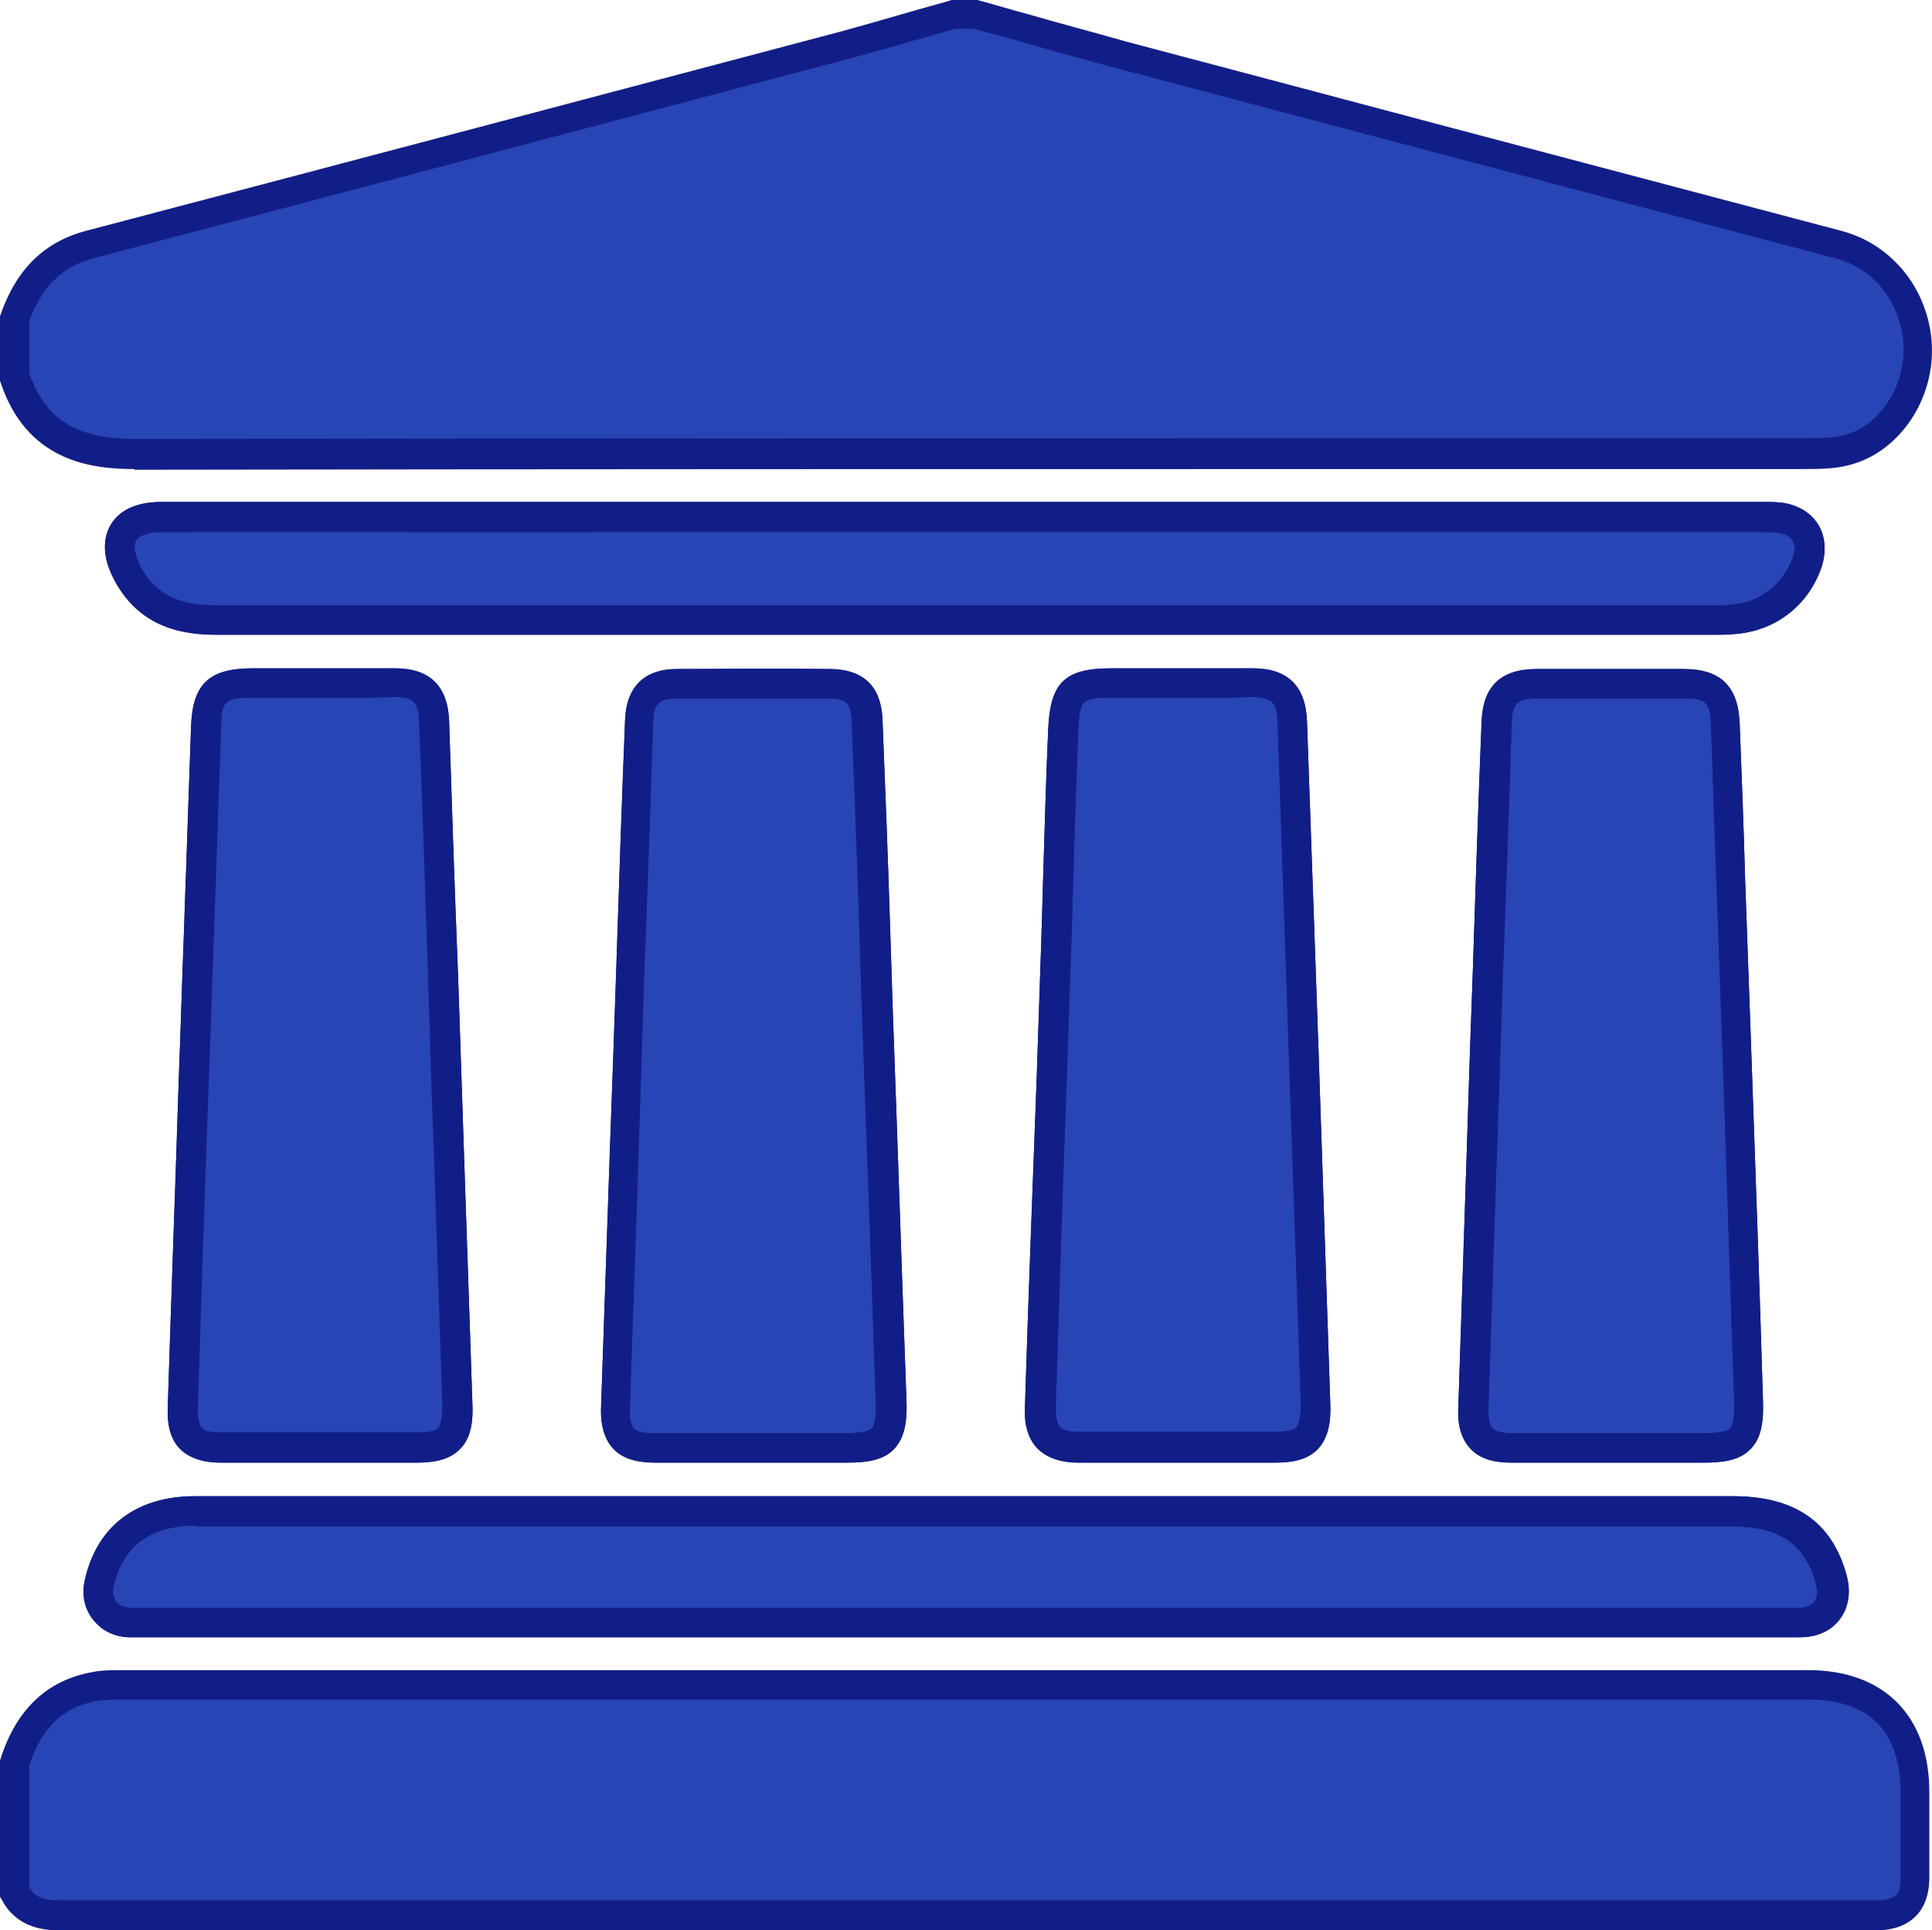 <?xml version="1.0" encoding="UTF-8"?>
<svg id="Livello_1" data-name="Livello 1" xmlns="http://www.w3.org/2000/svg" viewBox="0 0 282.19 281.9">
  <defs>
    <style>
      .cls-1 {
        fill: #121e87;
      }

      .cls-2 {
        fill: #2845b5;
      }
    </style>
  </defs>
  <g>
    <path class="cls-2" d="M65.2,156h0c-.6-16.9-1.2-33.8-1.7-50.6-.1-3.9-1.8-5.6-5.8-5.6h-20.9c-5.2,0-6.6,1.3-6.8,6.5-.3,9.7-.6,19.3-1,29-.8,23.5-1.6,46.9-2.4,70.4-.1,4.1,1.5,5.8,5.7,5.8h28.5c4.8,0,6.2-1.5,6.1-6.4-.6-16.4-1.2-32.8-1.7-49.1Zm151.7-.2h0c-.6,16.6-1.2,33.2-1.7,49.8-.1,4.2,1.5,5.8,5.6,5.8h27.9c5.5,0,6.9-1.3,6.7-6.9-.7-22.6-1.5-45.1-2.3-67.7-.4-10.4-.7-20.8-1.1-31.1-.2-4.4-1.8-5.9-6-5.9h-21.4c-4.2,0-5.8,1.6-6,5.6-.6,16.8-1.2,33.6-1.7,50.4Zm-125.3,0h0c-.6,16.5-1.1,33-1.7,49.6-.1,4.5,1.4,6.1,5.9,6.1h27.6c5.6,0,6.9-1.4,6.7-6.9-.7-20.5-1.4-41-2.1-61.5-.4-12.6-.9-25.3-1.4-37.9-.2-3.8-1.8-5.3-5.6-5.4h-22.2c-3.6,0-5.3,1.7-5.4,5.3-.7,16.9-1.3,33.8-1.8,50.7Zm98.9,.2h0c-.6-16.9-1.2-33.8-1.8-50.6-.1-3.9-1.8-5.5-5.8-5.6h-20.6c-5.6,0-6.8,1.1-7,6.8-.4,10.2-.7,20.4-1.1,30.6-.8,22.8-1.6,45.7-2.4,68.5-.1,4.1,1.6,5.7,5.7,5.7h28.5c4.8,0,6.2-1.5,6.1-6.4-.5-16.3-1.1-32.7-1.6-49Zm-49.5,80.9h93.2c9.5,0,19,.1,28.5,0,3.8,0,5.7-2.6,4.7-6.3-1.8-6.8-6.3-9.9-14.5-9.9H29c-.9,0-1.8,0-2.7,.1-6.4,.6-10.5,4.2-11.9,10.4-.7,3.1,1.2,5.6,4.3,5.8,.9,.1,1.8,0,2.7,0,39.9-.1,79.8-.1,119.6-.1Zm.3-161.4H23.7c-5.6,0-7.5,3.3-5,8.2,2.8,5.3,7.4,6.9,13.1,6.9,72.8-.1,145.7,0,218.5,0,1,0,2,0,3-.1,5.1-.4,9.3-3.6,10.9-8.5,1.1-3.3-.6-6-4.1-6.4-1-.1-2-.1-3-.1h-115.8Z"/>
    <path class="cls-2" d="M142.6,2.1c7.2,2,14.4,4,21.6,6,34.8,9.2,69.6,18.4,104.3,27.6,10.9,2.9,15.2,16.3,8.3,25.2-2.4,3.1-5.7,5-9.7,5.2-1.3,.1-2.7,.1-4.1,.1-81.1,0-162.2-.1-243.3,.1-8.6,0-14.7-2.7-17.5-11.1v-8.7c1.9-5.4,5.2-9.3,11-10.8C49,26.3,84.7,16.9,120.4,7.4c6.3-1.7,12.6-3.5,18.9-5.3,1.2,0,2.3,0,3.3,0Z"/>
    <path class="cls-2" d="M2.2,257.5c1.9-5.8,5.3-10,11.7-11.1,1.3-.2,2.7-.2,4-.2h246.3c10,0,15.6,5.6,15.6,15.6v12.7c0,3.4-1.8,5.1-5.2,5.2H8.7c-2.9,0-5.1-.7-6.5-3.3,0-6.3,0-12.6,0-18.9Z"/>
    <path class="cls-2" d="M65.2,156c.5,16.3,1.1,32.7,1.6,49,.2,4.9-1.3,6.4-6.1,6.4h-28.5c-4.1,0-5.8-1.6-5.7-5.8,.8-23.5,1.6-46.9,2.4-70.4,.3-9.7,.6-19.3,1-29,.2-5.2,1.6-6.5,6.8-6.5h20.9c3.9,0,5.6,1.7,5.8,5.6,.6,16.9,1.2,33.8,1.8,50.7h0Z"/>
    <path class="cls-2" d="M216.9,155.8c.6-16.8,1.1-33.6,1.7-50.4,.1-4,1.8-5.6,6-5.6h21.4c4.3,0,5.9,1.5,6,5.9,.4,10.4,.7,20.8,1.1,31.1,.8,22.6,1.6,45.1,2.3,67.7,.2,5.6-1.1,6.9-6.7,6.9h-27.9c-4.2,0-5.7-1.6-5.6-5.8,.5-16.6,1.1-33.2,1.7-49.8h0Z"/>
    <path class="cls-2" d="M91.6,155.8c.6-16.9,1.2-33.8,1.7-50.6,.1-3.6,1.8-5.3,5.4-5.3,7.4-.1,14.8,0,22.2,0,3.8,0,5.5,1.5,5.6,5.4,.5,12.6,.9,25.3,1.4,37.9,.7,20.5,1.4,41,2.1,61.5,.2,5.5-1.2,6.9-6.7,6.9h-27.6c-4.5,0-6-1.6-5.9-6.1,.6-16.7,1.2-33.2,1.8-49.7h0Z"/>
    <path class="cls-2" d="M190.5,156c.5,16.3,1.1,32.7,1.6,49,.2,4.9-1.3,6.4-6.1,6.4h-28.5c-4.1,0-5.8-1.7-5.7-5.7,.8-22.8,1.6-45.7,2.4-68.5,.4-10.2,.7-20.4,1.1-30.6,.2-5.7,1.4-6.8,7-6.8h20.6c4,0,5.6,1.7,5.8,5.6,.6,16.8,1.2,33.7,1.8,50.6h0Z"/>
    <path class="cls-2" d="M141,236.9H18.8c-3.2-.2-5-2.7-4.3-5.8,1.4-6.2,5.6-9.8,11.9-10.4,.9-.1,1.8-.1,2.7-.1H253c8.1,0,12.6,3.1,14.5,9.9,1,3.7-.9,6.3-4.7,6.3-9.5,.1-19,0-28.5,0-31.1,.1-62.2,.1-93.3,.1h0Z"/>
    <path class="cls-2" d="M141.3,75.5h115.8c1,0,2,0,3,.1,3.5,.4,5.2,3.1,4.1,6.4-1.6,4.8-5.8,8.1-10.9,8.5-1,.1-2,.1-3,.1H31.8c-5.7,0-10.3-1.5-13.1-6.9-2.6-4.9-.6-8.2,5-8.2h117.6Z"/>
  </g>
  <g>
    <path class="cls-1" d="M20.1,239.1h-1.4c-2.2-.1-4-1.1-5.2-2.7-1.2-1.6-1.6-3.6-1.1-5.7,1.6-7.1,6.5-11.4,13.9-12.1,.9-.1,1.7-.1,2.5-.1H253.1c9.1,0,14.5,3.8,16.6,11.5,.7,2.5,.3,4.8-1,6.5s-3.3,2.6-5.8,2.6H20.1Zm8.3-16.3c-.6,0-1.2,0-1.8,.1-5.4,.5-8.8,3.5-10,8.7-.2,.9-.1,1.6,.3,2.2,.4,.6,1.1,.9,2,1h243.7c1.1,0,2-.3,2.4-.9,.5-.6,.5-1.5,.2-2.7-1.6-5.8-5.3-8.3-12.4-8.3H28.5c.1-.1,0-.1-.1-.1Zm143.1-9.2h-13.9c-2.7,0-4.7-.7-6.1-2.1-1.3-1.4-1.9-3.3-1.8-5.9,.5-15.9,1.1-31.8,1.7-47.7l.7-20.8c.1-3.4,.2-6.8,.3-10.2,.2-6.7,.4-13.6,.7-20.4,.3-6.8,2.4-8.9,9.2-8.9h20.7c5.1,0,7.7,2.6,7.9,7.7l1.7,48.5h0l1.7,51.1c.1,2.2-.1,4.9-1.8,6.7s-4.3,2-6.4,2h-14.6Zm2.7-111.7h-11.8c-4.4,0-4.7,.3-4.9,4.7-.3,6.8-.5,13.7-.7,20.3-.1,3.4-.2,6.8-.3,10.2l-.7,20.8c-.6,15.9-1.1,31.8-1.6,47.7,0,1.4,.2,2.3,.6,2.8,.5,.5,1.5,.7,2.9,.7h28.4c1.8,0,2.9-.2,3.3-.7,.4-.5,.6-1.6,.6-3.5l-1.6-46.7h0l-1.8-52.9c-.1-2.7-.8-3.4-3.6-3.5-3,.1-5.9,.1-8.8,.1ZM46,213.6h-13.7c-2.7,0-4.7-.7-6-2s-1.9-3.3-1.8-6c.5-15.9,1.1-31.9,1.6-47.8,.3-7.5,.5-15.1,.8-22.6,.1-3.9,.3-7.8,.4-11.7,.2-5.8,.4-11.6,.6-17.3,.2-6.3,2.6-8.6,9-8.6h20.8c5.1,0,7.7,2.6,7.9,7.7,.4,12.3,.8,24.6,1.3,36.9l.9,27.1c.4,11.9,.8,23.8,1.2,35.7,.1,2.3-.1,4.9-1.8,6.6-1.7,1.8-4.4,2-6.5,2h-14.7Zm2.6-111.7h-11.7c-4.1,0-4.5,.4-4.6,4.4-.2,5.8-.4,11.5-.6,17.3-.1,3.9-.3,7.8-.4,11.7-.3,7.5-.5,15.1-.8,22.6-.6,15.9-1.1,31.9-1.6,47.8,0,1.4,.2,2.4,.6,2.8,.4,.5,1.4,.7,2.9,.7h28.4c1.8,0,2.9-.2,3.3-.7s.6-1.6,.6-3.5c-.4-11.9-.8-23.8-1.2-35.7l-.4-11.1h0l-.5-16c-.4-12.3-.8-24.6-1.3-36.9-.1-2.7-.8-3.5-3.6-3.5-3,.1-6.1,.1-9.1,.1Zm184.6,111.7h-12.4c-1.7,0-4.3-.2-6-2s-1.9-4.3-1.8-6c.4-12.1,.8-24.3,1.2-36.4l.5-15.7h0l.4-11.1c.4-12.3,.8-24.7,1.3-37,.2-5.2,2.8-7.7,8.1-7.7h21.4c5.4,0,8,2.5,8.2,8,.3,7.7,.6,15.4,.8,22.9l.9,25.1c.6,16.9,1.2,33.9,1.7,50.8,.1,2.7-.1,5.4-1.8,7.1-1.7,1.8-4.4,2-7,2h-6c-3.1,0-6.3,0-9.5,0Zm-14.2-55.6l-.4,11.3c-.4,12.1-.8,24.3-1.2,36.4,0,1,0,2.3,.6,2.9,.5,.6,1.9,.7,2.9,.7h27.9c.8,0,3.3,0,3.9-.7,.7-.7,.6-3.2,.6-4-.6-16.9-1.1-33.9-1.7-50.8l-.9-25.1c-.3-7.5-.5-15.3-.8-22.9-.1-3.2-.7-3.8-3.9-3.8h-21.4c-3,0-3.7,.7-3.8,3.5-.4,12.3-.8,24.6-1.3,37l-.5,15.5Zm-110.8,55.6h-12.4c-1.8,0-4.5-.2-6.2-2s-1.9-4.5-1.8-6.3c.4-11.7,.8-23.4,1.2-35.1l.6-16.8h0l.4-11.6c.4-12.2,.8-24.4,1.3-36.7,.2-4.8,2.8-7.4,7.6-7.4,6.5,0,13.6-.1,22.2,0,5,0,7.6,2.5,7.8,7.4,.4,10,.8,20.2,1.1,30l.4,12.5c.7,19,1.3,37.9,2,56.9,.1,2.6-.1,5.3-1.8,7.1s-4.4,2-7.1,2h-4.7c-3.7,0-7.1,0-10.6,0Zm-14.6-55.7l-.4,12.4c-.4,11.7-.8,23.4-1.2,35.1-.1,1.6,.1,2.7,.6,3.2,.4,.5,1.5,.7,3.1,.7h27.6c2.2,0,3.5-.2,4-.7s.7-1.8,.6-3.9c-.6-19-1.3-37.9-2-56.9l-.4-12.5c-.3-9.8-.7-20-1.1-30-.1-2.7-.8-3.3-3.5-3.3h-22.2c-2.4,0-3.2,.8-3.3,3.2-.4,12.2-.8,24.4-1.3,36.7l-.5,16ZM31.7,92.7c-4.6,0-11.2-.8-15-8-2.1-3.9-1.4-6.6-.5-8.1s2.9-3.3,7.4-3.3h234c.8,0,1.7,0,2.6,.1,2.3,.3,4.2,1.4,5.3,3.1s1.3,3.9,.6,6.2c-1.9,5.7-6.8,9.5-12.8,9.9-1,.1-2,.1-2.9,.1h-50.1c-55.2,0-112.3,0-168.6,0h0Zm28.2-15H23.6c-1.9,0-3.2,.4-3.7,1.2-.5,.8-.2,2.1,.6,3.8,2.1,4,5.4,5.7,11.1,5.7H250.3c.9,0,1.8,0,2.6-.1,4.2-.3,7.6-3,9-7,.3-1,.3-1.8-.1-2.4-.4-.6-1.2-1-2.2-1.1-.7-.1-1.4-.1-2.1-.1H59.9Z"/>
    <path class="cls-1" d="M19.6,68.5c-6.6,0-15.7-1.3-19.5-12.6l-.1-.3v-9.4l.1-.3c2.3-6.6,6.4-10.6,12.5-12.2C51.4,23.5,90.3,13.2,119.8,5.4c4.3-1.1,8.7-2.4,12.9-3.6,2-.6,4-1.1,6-1.7l.3-.1h3.8l.3,.1c2.3,.6,4.5,1.3,6.8,1.9,4.8,1.4,9.8,2.7,14.7,4.1,15.5,4.1,31,8.2,46.4,12.3,19.3,5.1,38.6,10.2,57.9,15.3,5.8,1.5,10.4,5.9,12.3,11.6,2,5.8,.9,12.2-2.8,17-2.9,3.7-6.7,5.8-11.3,6.1-1.4,.1-2.7,.1-4,.1h-57.3c-61,0-124.2,0-186.2,.1q.1-.1,0-.1Zm-15.2-13.7c2.4,6.6,6.9,9.3,15.4,9.3,62.1-.1,125.2-.1,186.3-.1h57.3c1.3,0,2.5,0,3.7-.1,3.4-.2,6-1.7,8.1-4.4,2.8-3.7,3.6-8.5,2.1-13-1.5-4.4-4.9-7.7-9.3-8.8-19.3-5.1-38.6-10.2-57.9-15.3-15.5-4.1-31-8.2-46.5-12.3-4.9-1.3-10-2.7-14.8-4.1-2.2-.6-4.3-1.2-6.5-1.8h-2.7c-1.9,.5-3.8,1.1-5.7,1.6-4.3,1.2-8.6,2.5-13,3.6-29.5,7.8-68.4,18.1-107.2,28.3-4.6,1.2-7.5,4.1-9.4,9.1v8h.1Z"/>
    <path class="cls-1" d="M8.7,281.9c-2.6,0-6.3-.5-8.4-4.4L0,277v-19.9l.1-.3c2.3-7.2,6.8-11.4,13.3-12.6,1.4-.3,2.9-.3,4.4-.3h246.3c11.1,0,17.7,6.7,17.7,17.8v12.8c-.1,4.5-2.7,7.2-7.3,7.4H8.7Zm-4.3-6.1c.8,1.3,2,1.7,4.3,1.7H274.5c2.3-.1,3.1-.8,3.1-3.1v-12.7c0-8.8-4.6-13.5-13.4-13.5H17.9c-1.4,0-2.6,0-3.7,.2-4.9,.8-8,3.8-9.9,9.3v18.1h.1Z"/>
    <path class="cls-1" d="M46,213.6h-13.7c-2.7,0-4.7-.7-6-2s-1.9-3.3-1.8-6c.5-15.9,1.1-31.9,1.6-47.8,.3-7.5,.5-15.1,.8-22.6,.1-3.9,.3-7.8,.4-11.7,.2-5.8,.4-11.6,.6-17.3,.2-6.3,2.6-8.6,9-8.6h20.8c5.1,0,7.7,2.6,7.9,7.7,.4,12.3,.8,24.6,1.3,36.9l.9,27.1c.4,11.9,.8,23.8,1.2,35.7,.1,2.3-.1,4.9-1.8,6.6-1.7,1.8-4.4,2-6.5,2h-14.7Zm2.6-111.7h-11.8c-4.1,0-4.5,.4-4.6,4.4-.2,5.8-.4,11.5-.6,17.3-.1,3.9-.3,7.8-.4,11.7-.3,7.5-.5,15.1-.8,22.6-.6,15.9-1.1,31.9-1.6,47.8,0,1.4,.2,2.4,.6,2.8,.4,.5,1.4,.7,2.9,.7h28.4c1.8,0,2.9-.2,3.3-.7s.6-1.6,.6-3.5c-.4-11.9-.8-23.8-1.2-35.7l-.4-11.1h0l-.5-16c-.4-12.3-.8-24.6-1.3-36.9-.1-2.7-.8-3.5-3.6-3.5-2.9,.1-6,.1-9,.1Z"/>
    <path class="cls-1" d="M233.2,213.6h-12.4c-1.7,0-4.3-.2-6-2s-1.9-4.3-1.8-6c.4-12.1,.8-24.3,1.2-36.4l.5-15.7h0l.4-11.1c.4-12.3,.8-24.7,1.3-37,.2-5.2,2.8-7.7,8.1-7.7h21.4c5.4,0,8,2.5,8.2,8,.3,7.7,.6,15.4,.8,22.9l.9,25.1c.6,16.9,1.2,33.9,1.7,50.8,.1,2.7-.1,5.4-1.8,7.1-1.7,1.8-4.4,2-7,2h-6c-3.1,0-6.3,0-9.5,0Zm-14.2-55.6l-.4,11.3c-.4,12.1-.8,24.3-1.2,36.4,0,1,0,2.3,.6,2.9,.5,.6,1.9,.7,2.9,.7h27.9c.8,0,3.3,0,3.9-.7,.7-.7,.6-3.2,.6-4-.6-16.9-1.1-33.9-1.7-50.8l-.9-25.1c-.3-7.5-.5-15.3-.8-22.9-.1-3.2-.7-3.8-3.9-3.8h-21.4c-3,0-3.7,.7-3.8,3.5-.4,12.3-.8,24.6-1.3,37l-.5,15.5Z"/>
    <path class="cls-1" d="M108.2,213.6h-12.4c-1.8,0-4.5-.2-6.2-2s-1.9-4.5-1.8-6.3c.4-11.7,.8-23.4,1.2-35.1l.6-16.8h0l.4-11.6c.4-12.2,.8-24.4,1.3-36.7,.2-4.8,2.8-7.4,7.6-7.4,6.5,0,13.6-.1,22.2,0,5,0,7.6,2.5,7.8,7.4,.4,10,.8,20.2,1.1,30l.4,12.5c.7,19,1.3,37.9,2,56.9,.1,2.6-.1,5.3-1.8,7.1s-4.4,2-7.1,2h-4.7c-3.6,0-7.1,0-10.6,0Zm-14.6-55.7l-.4,12.4c-.4,11.7-.8,23.4-1.2,35.1-.1,1.6,.1,2.7,.6,3.2,.4,.5,1.5,.7,3.1,.7h27.6c2.2,0,3.5-.2,4-.7s.7-1.8,.6-3.9c-.6-19-1.3-37.9-2-56.9l-.4-12.5c-.3-9.8-.7-20-1.1-30-.1-2.7-.8-3.3-3.5-3.3h-22.2c-2.4,0-3.2,.8-3.3,3.2-.4,12.2-.8,24.4-1.3,36.7l-.5,16Z"/>
    <path class="cls-1" d="M171.5,213.6h-13.9c-2.7,0-4.7-.7-6.1-2.1-1.3-1.4-1.9-3.3-1.8-5.9,.5-15.9,1.1-31.8,1.7-47.7l.7-20.8c.1-3.4,.2-6.8,.3-10.2,.2-6.7,.4-13.6,.7-20.4,.3-6.8,2.4-8.9,9.2-8.9h20.7c5.1,0,7.7,2.6,7.9,7.7l1.7,48.5h0l1.7,51.1c.1,2.2-.1,4.9-1.8,6.7s-4.3,2-6.4,2h-14.6Zm2.7-111.7h-11.8c-4.5,0-4.7,.2-4.9,4.7-.3,6.8-.5,13.7-.7,20.3-.1,3.4-.2,6.8-.3,10.2l-.7,20.8c-.6,15.9-1.1,31.8-1.6,47.7,0,1.4,.2,2.3,.6,2.8,.5,.5,1.5,.7,2.9,.7h28.4c1.8,0,2.9-.2,3.3-.7,.4-.5,.6-1.6,.6-3.5l-1.6-46.7h0l-1.8-52.9c-.1-2.7-.8-3.4-3.6-3.5-3,.1-5.9,.1-8.8,.1Z"/>
    <path class="cls-1" d="M20.1,239.1h-1.4c-2.2-.1-4-1.1-5.2-2.7-1.2-1.6-1.6-3.6-1.1-5.7,1.6-7.1,6.5-11.4,13.9-12.1,.9-.1,1.7-.1,2.5-.1H253.1c9.1,0,14.5,3.8,16.6,11.5,.7,2.5,.3,4.8-1,6.5s-3.3,2.6-5.8,2.6H20.1Zm8.3-16.3c-.6,0-1.2,0-1.8,.1-5.4,.5-8.8,3.5-10,8.7-.2,.9-.1,1.6,.3,2.2,.4,.6,1.1,.9,2,1h243.7c1.1,0,2-.3,2.4-.9,.5-.6,.5-1.5,.2-2.7-1.6-5.8-5.3-8.3-12.4-8.3H28.5c.1-.1,0-.1-.1-.1Z"/>
    <path class="cls-1" d="M31.7,92.7c-4.6,0-11.2-.8-15-8-2.1-3.9-1.4-6.6-.5-8.1s2.9-3.3,7.4-3.3h234c.8,0,1.7,0,2.6,.1,2.3,.3,4.2,1.4,5.3,3.1s1.3,3.9,.6,6.2c-1.9,5.7-6.8,9.5-12.8,9.9-1,.1-2,.1-2.9,.1h-50.1c-55.2,0-112.3,0-168.6,0h0Zm28.2-15H23.6c-1.9,0-3.2,.4-3.7,1.2-.5,.8-.2,2.1,.6,3.8,2.1,4,5.4,5.7,11.1,5.7H250.3c.9,0,1.8,0,2.6-.1,4.2-.3,7.6-3,9-7,.3-1,.3-1.8-.1-2.4-.4-.6-1.2-1-2.2-1.1-.7-.1-1.4-.1-2.1-.1H59.9Z"/>
  </g>
</svg>